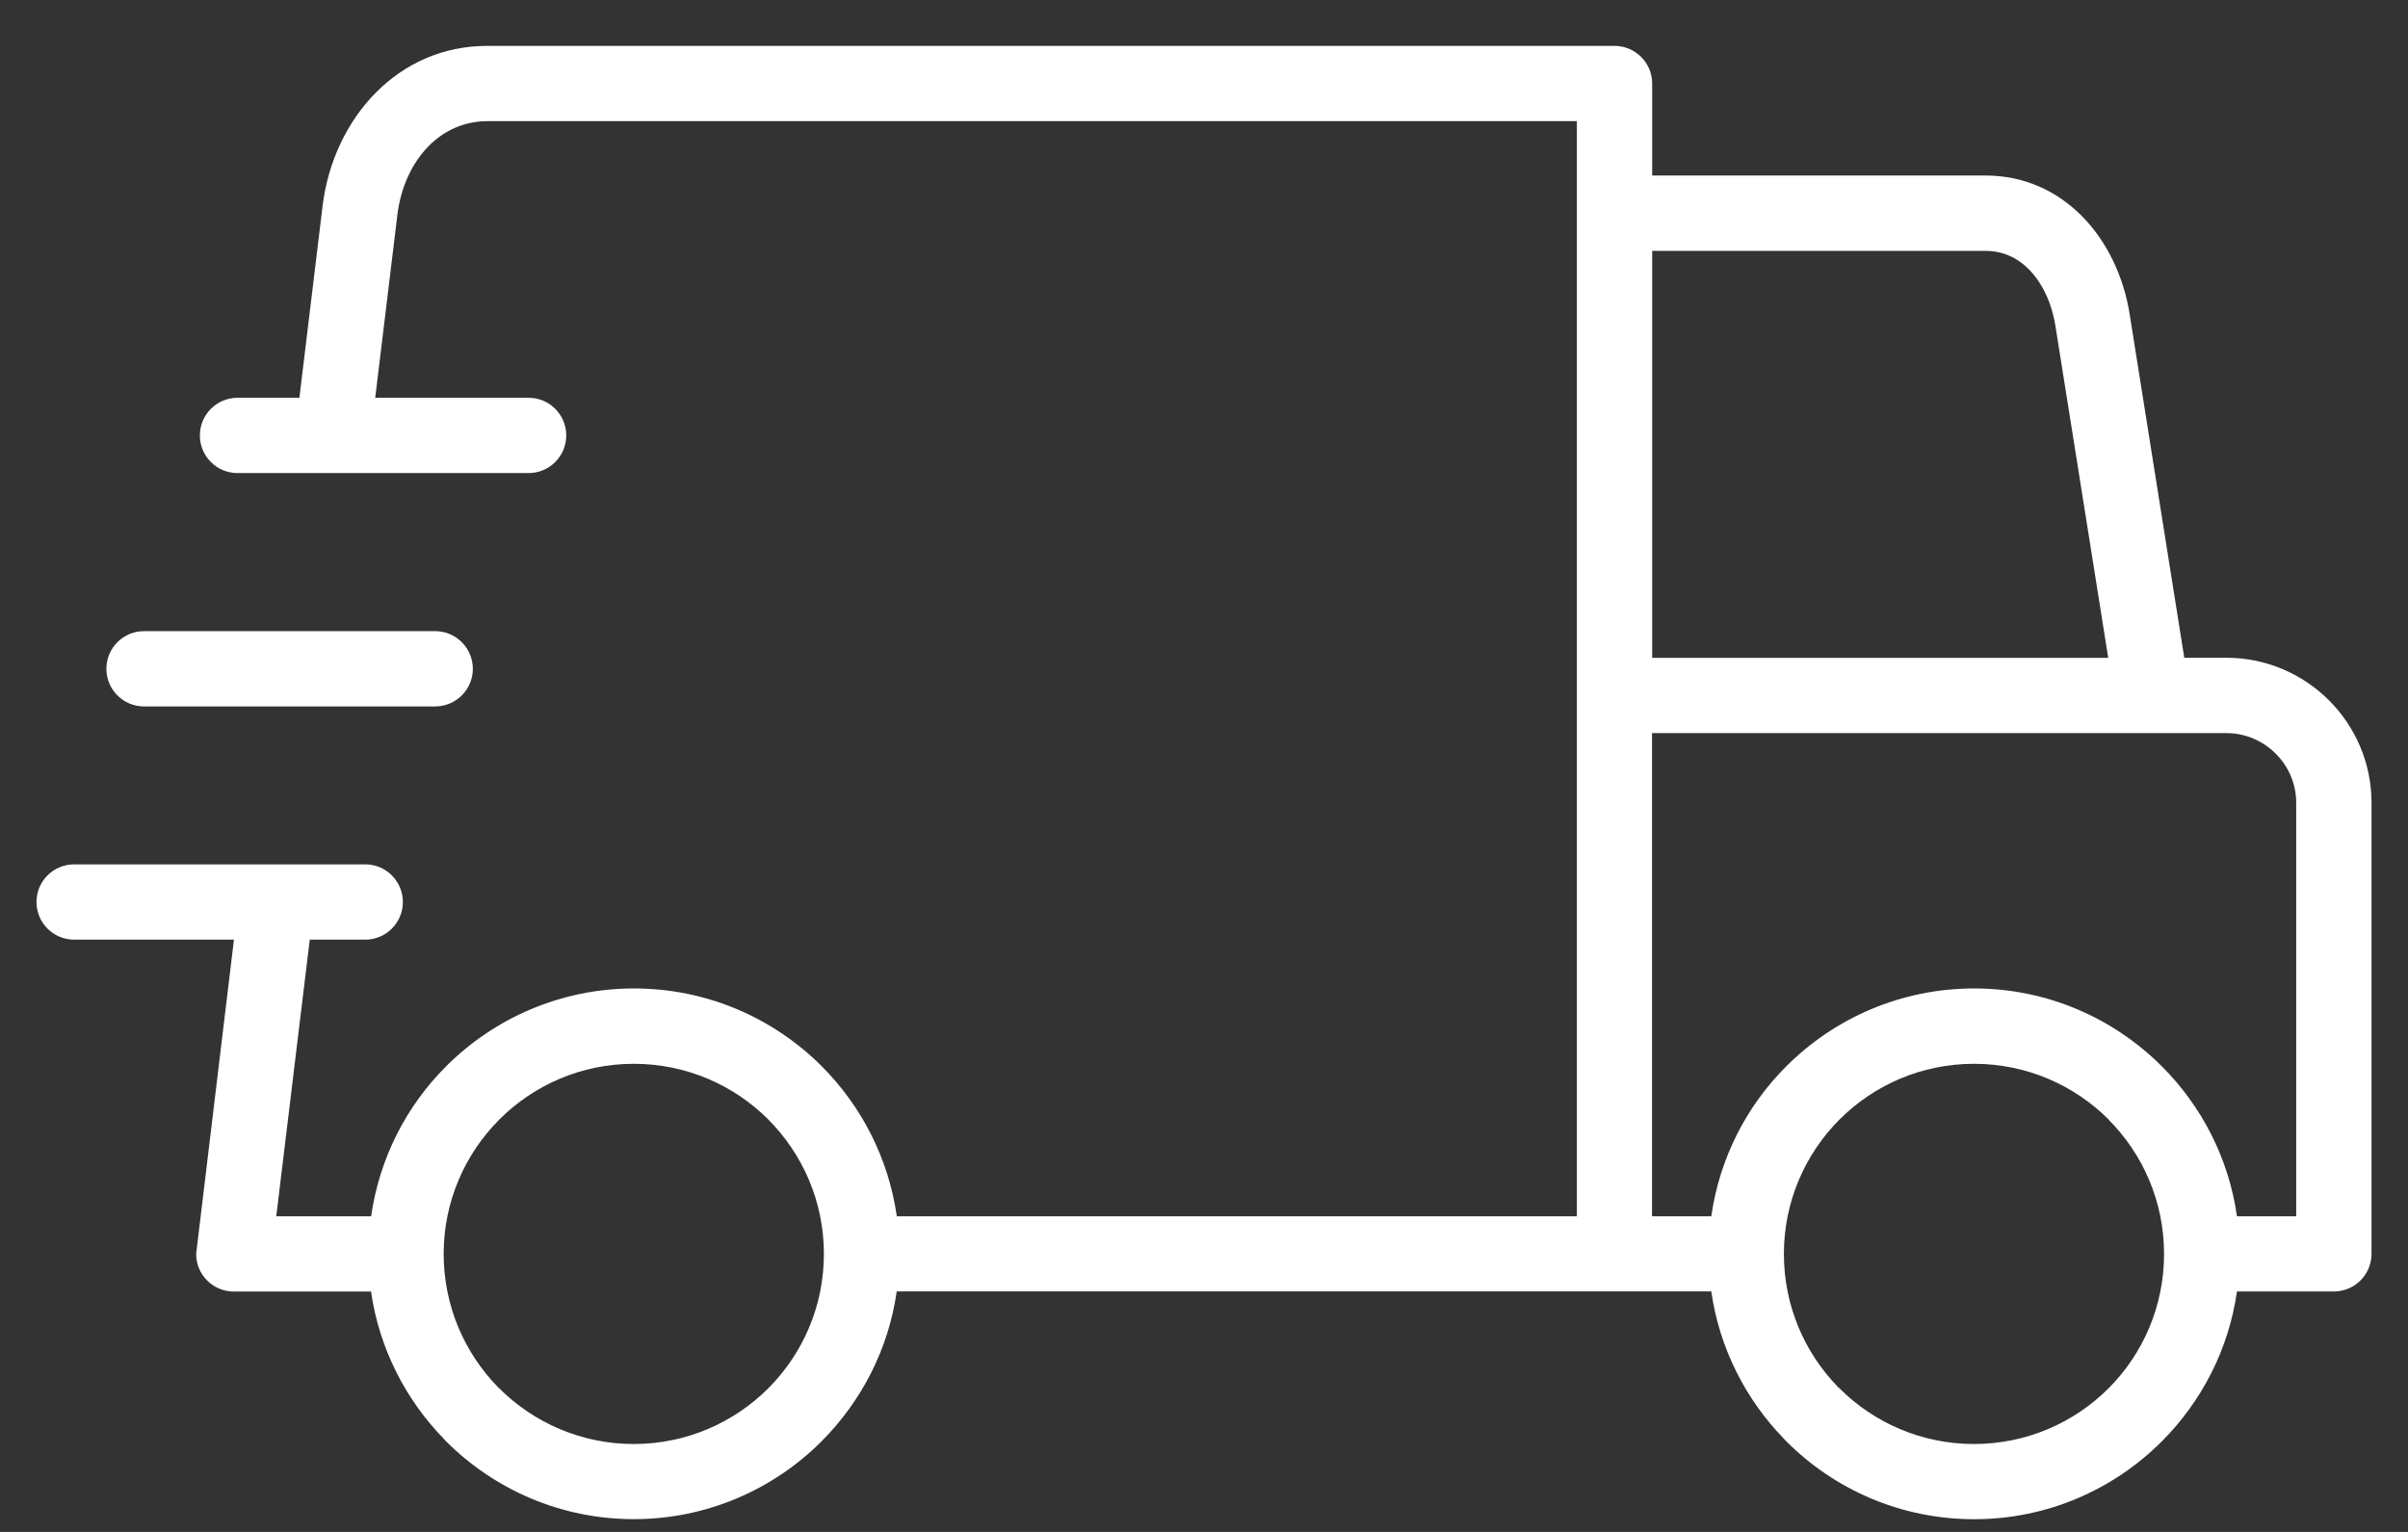 <svg width="33" height="21" viewBox="0 0 33 21" fill="none" xmlns="http://www.w3.org/2000/svg">
<rect x="0" y="0" width="33" height="21" fill="#333333" stroke="none"/>
<path d="M5.084 17.705H3.204C2.919 17.705 2.688 17.474 2.688 17.189L3.206 12.881H1.016C0.731 12.881 0.5 12.65 0.5 12.365C0.5 12.08 0.731 11.849 1.016 11.849H5.005C5.29 11.849 5.521 12.08 5.521 12.365C5.521 12.65 5.29 12.881 5.005 12.881H4.245L3.786 16.673H5.086C5.2 15.874 5.571 15.159 6.115 14.616C6.774 13.958 7.684 13.55 8.688 13.55C9.692 13.55 10.603 13.958 11.261 14.616C11.803 15.159 12.176 15.874 12.29 16.673H21.61V1.661H6.679C6.361 1.661 6.09 1.789 5.884 1.993C5.645 2.23 5.49 2.572 5.445 2.951L5.142 5.453H7.244C7.529 5.453 7.76 5.684 7.76 5.969C7.76 6.254 7.529 6.485 7.244 6.485H3.255C2.97 6.485 2.739 6.254 2.739 5.969C2.739 5.684 2.97 5.453 3.255 5.453H4.103L4.42 2.83C4.493 2.224 4.754 1.667 5.156 1.265C5.547 0.872 6.068 0.629 6.678 0.629H22.126C22.41 0.629 22.642 0.86 22.642 1.145V2.406H27.209C27.739 2.406 28.186 2.617 28.526 2.957L28.528 2.959C28.875 3.308 29.104 3.791 29.186 4.31L29.934 9.017H30.514C31.061 9.017 31.558 9.242 31.917 9.6C32.276 9.959 32.5 10.457 32.5 11.002V17.188C32.5 17.473 32.269 17.704 31.984 17.704H30.656C30.543 18.501 30.169 19.215 29.626 19.759C28.966 20.419 28.057 20.826 27.054 20.826C26.05 20.826 25.14 20.419 24.482 19.76L24.453 19.729C23.926 19.189 23.564 18.486 23.452 17.703H12.289C12.176 18.5 11.802 19.213 11.259 19.758C10.6 20.417 9.69 20.825 8.686 20.825C7.682 20.825 6.773 20.417 6.114 19.759L6.086 19.728C5.559 19.188 5.196 18.485 5.084 17.701L5.084 17.705ZM1.974 9.684C1.689 9.684 1.458 9.453 1.458 9.168C1.458 8.883 1.689 8.652 1.974 8.652H5.964C6.248 8.652 6.48 8.883 6.48 9.168C6.48 9.453 6.248 9.684 5.964 9.684H1.974ZM10.529 15.346C10.059 14.876 9.405 14.583 8.686 14.583C7.967 14.583 7.315 14.874 6.844 15.346C6.373 15.817 6.08 16.47 6.08 17.189C6.08 17.897 6.363 18.54 6.818 19.009L6.842 19.032C7.313 19.502 7.966 19.795 8.685 19.795C9.404 19.795 10.057 19.503 10.528 19.032C10.999 18.561 11.291 17.909 11.291 17.189C11.291 16.47 10.999 15.818 10.528 15.346H10.529ZM22.64 9.018H28.892L28.169 4.473C28.12 4.161 27.992 3.879 27.8 3.688C27.647 3.533 27.446 3.439 27.208 3.439H22.642V9.018L22.64 9.018ZM22.64 16.673H23.452C23.566 15.874 23.937 15.159 24.481 14.616C25.14 13.958 26.05 13.55 27.054 13.55C28.058 13.55 28.966 13.958 29.625 14.616C30.169 15.159 30.543 15.874 30.656 16.673H31.468V11.003C31.468 10.743 31.36 10.503 31.187 10.331C31.015 10.159 30.776 10.05 30.514 10.05H22.64L22.64 16.673ZM28.897 15.346C28.426 14.876 27.774 14.583 27.053 14.583C26.334 14.583 25.682 14.874 25.21 15.346C24.74 15.816 24.447 16.47 24.447 17.189C24.447 17.897 24.729 18.54 25.184 19.009L25.209 19.032C25.679 19.502 26.332 19.795 27.051 19.795C27.772 19.795 28.424 19.503 28.895 19.033C29.366 18.562 29.657 17.909 29.657 17.189C29.657 16.47 29.366 15.818 28.894 15.346L28.897 15.346Z" fill="white"/>
</svg>
